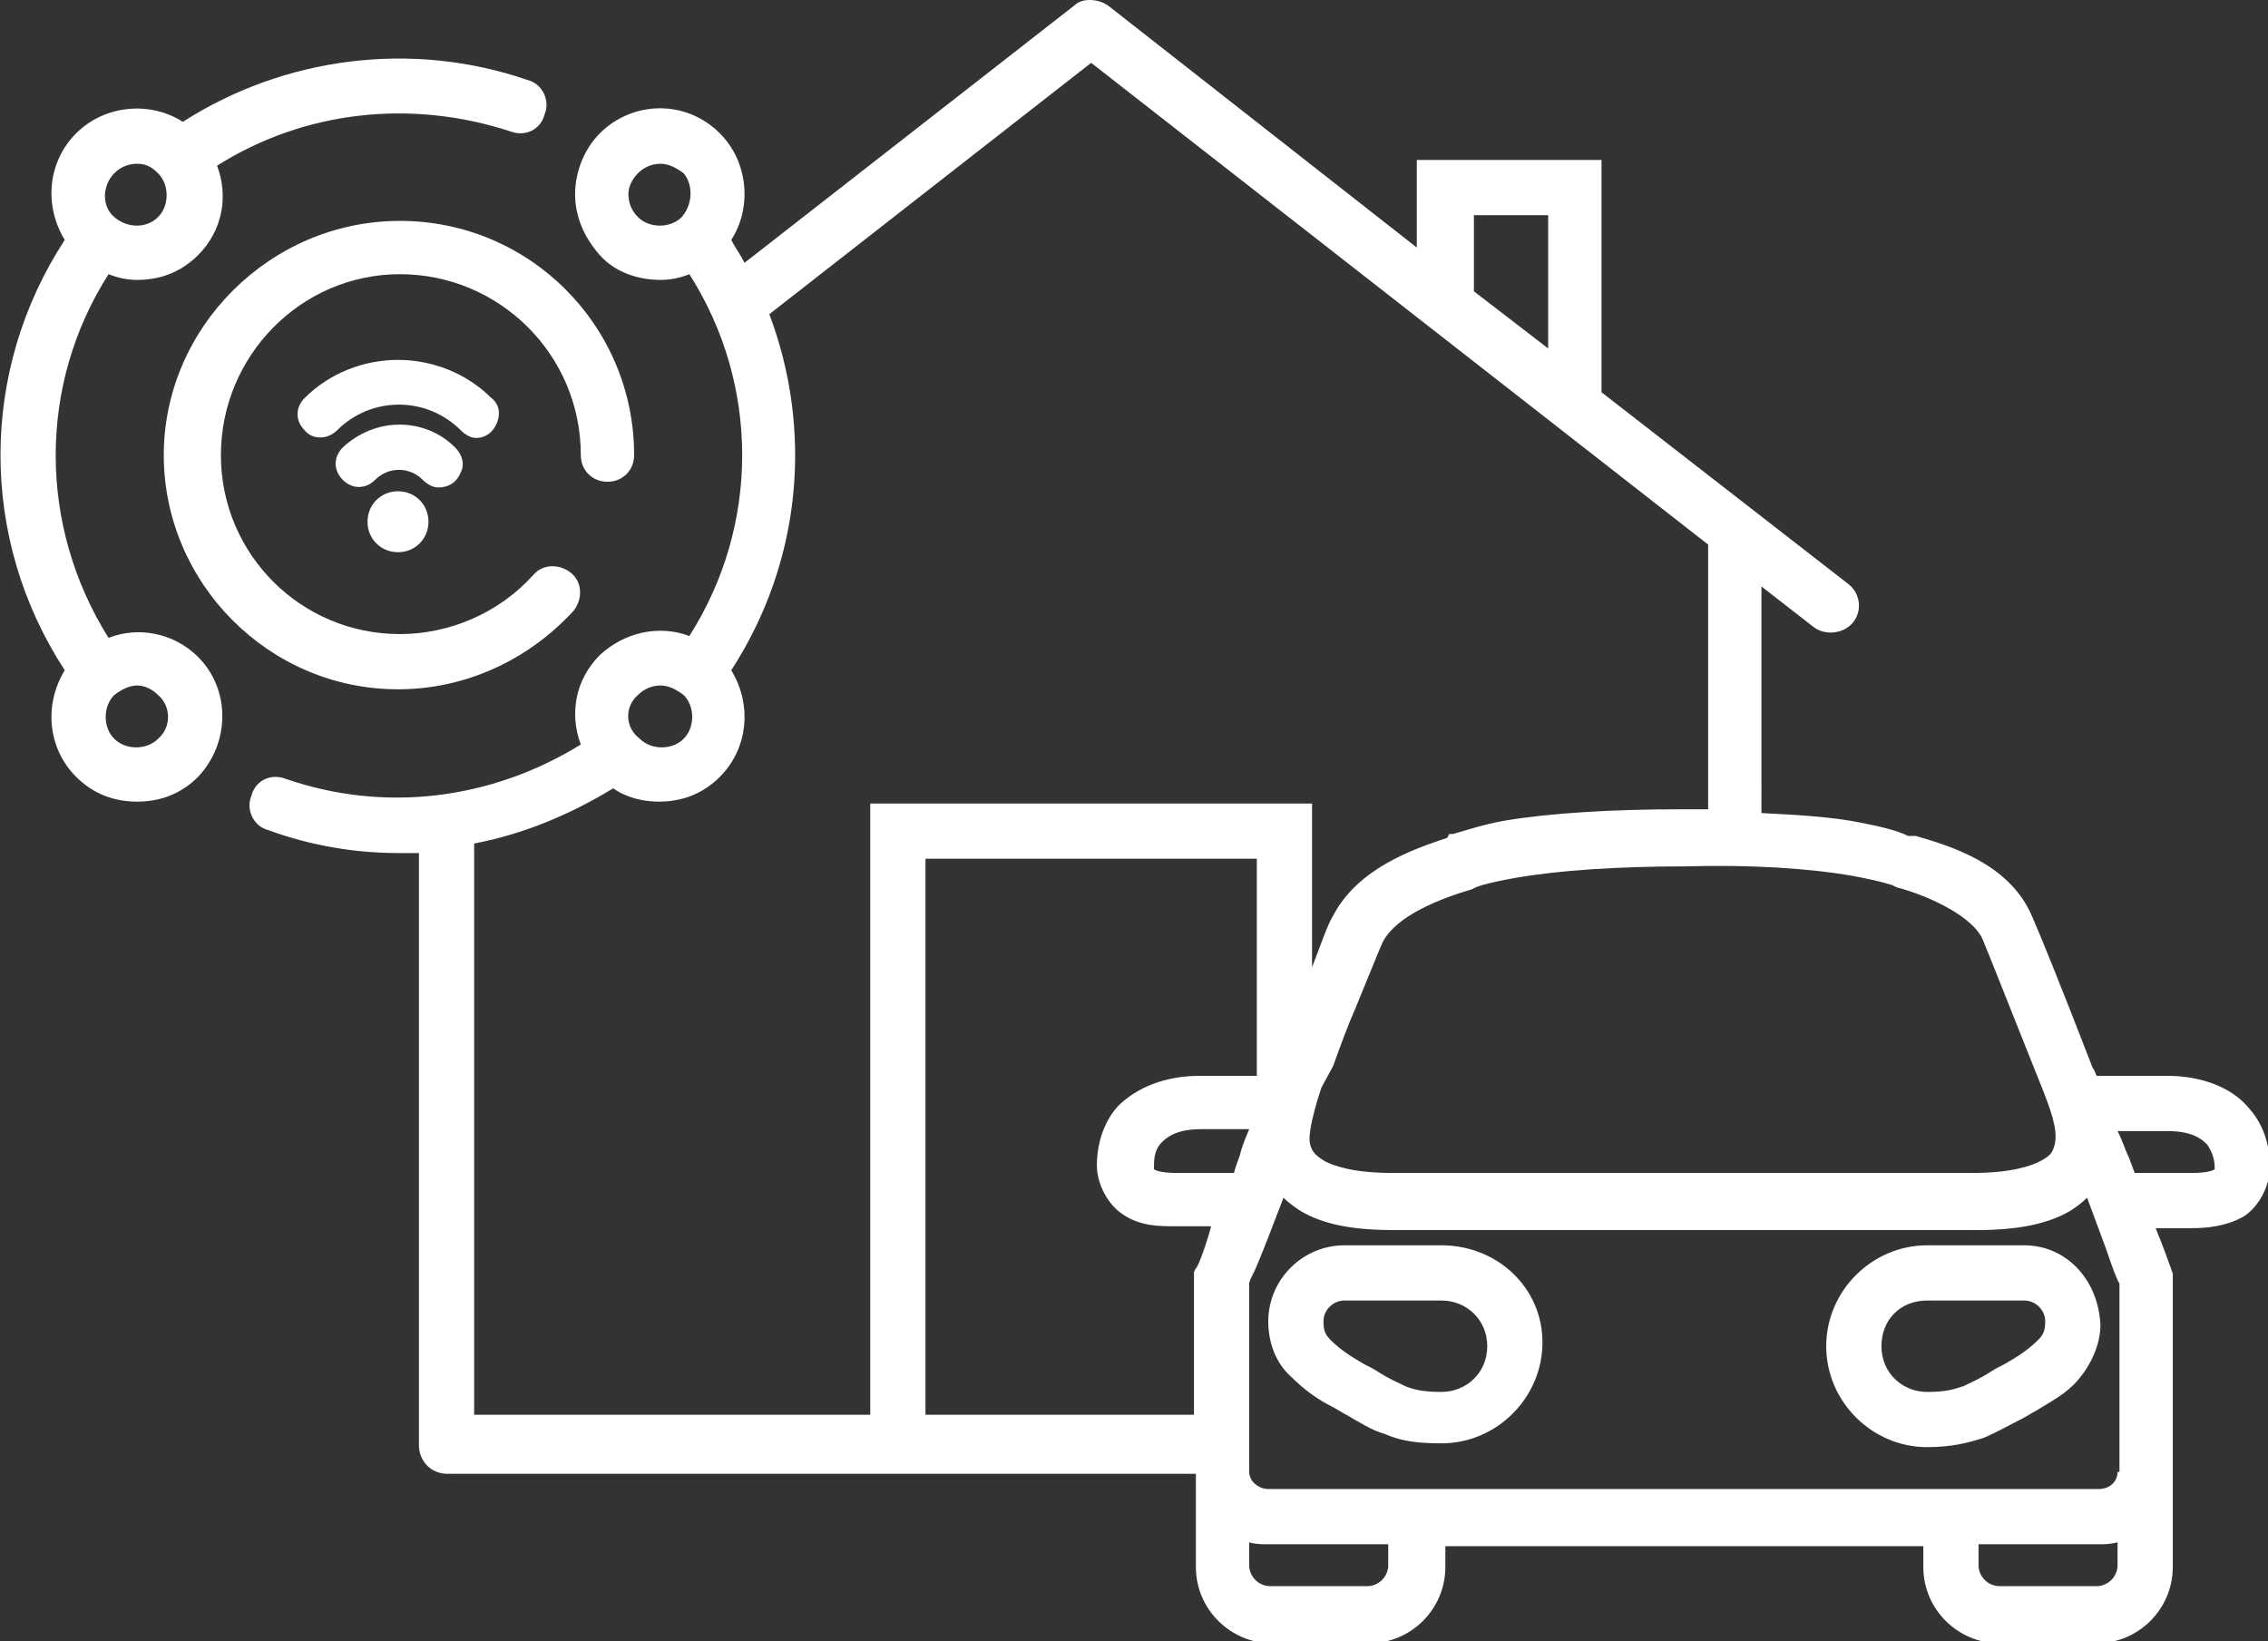 <?xml version="1.0" encoding="utf-8"?>
<!-- Generator: Adobe Illustrator 28.5.0, SVG Export Plug-In . SVG Version: 9.03 Build 54727)  -->
<svg version="1.1" id="Ebene_1" xmlns="http://www.w3.org/2000/svg" xmlns:xlink="http://www.w3.org/1999/xlink" x="0px" y="0px"
	 width="119.1px" height="86.2px" viewBox="0 0 119.1 86.2" style="enable-background:new 0 0 119.1 86.2;" xml:space="preserve">
<rect x="0" y="0" width="119.1" height="86.2" fill="#333333" stroke="none"/>
<style type="text/css">
	.st0{fill:#FFFFFF;}
</style>
<g>
	<path class="st0" d="M106.3,65.4h-5.1c-2.9,0-5.3,2.4-5.3,5.3s2.4,5.3,5.3,5.3c1.2,0,2.1-0.2,3-0.5c0.7-0.3,1.2-0.6,2-1
		c0.2-0.1,0.5-0.3,0.7-0.4c0.8-0.5,1.6-0.9,2.2-1.6c0.7-0.8,1.2-1.9,1.2-2.9C110.2,67.2,108.5,65.4,106.3,65.4L106.3,65.4z
		 M107,70.4c-0.3,0.3-0.8,0.7-1.5,1.1c-0.3,0.2-0.6,0.3-0.9,0.5c-0.6,0.4-1.1,0.6-1.5,0.8c-0.6,0.2-1,0.3-1.9,0.3
		c-1.3,0-2.4-1-2.4-2.4s1-2.4,2.4-2.4h5.1c0.6,0,1.1,0.5,1.1,1.1C107.4,69.9,107.3,70.1,107,70.4L107,70.4z"/>
	<path class="st0" d="M118.1,58.2c-0.9-1.1-2.5-1.7-4.3-1.7h-3.7c-0.1-0.2-0.1-0.3-0.2-0.4c-1.7-4.4-2.8-7.1-3.2-8
		c-1.2-2.8-4.4-3.7-6.1-4.2l-0.1,0c0,0-0.1,0-0.1,0c0,0-0.1,0-0.1,0l-0.1,0c-0.6-0.3-1.5-0.5-2.5-0.7c-1.5-0.3-3.2-0.4-5.2-0.5V30.8
		l2.7,2.1c0.6,0.5,1.6,0.4,2.1-0.2c0.5-0.6,0.4-1.5-0.2-2l-13-10.1V8.4h-9.7V13L58.2,0.3c-0.3-0.2-0.6-0.3-1-0.3
		c-0.3,0-0.6,0.1-0.8,0.3L39.1,13.8c-0.2-0.4-0.5-0.8-0.7-1.2c1.1-1.7,0.9-4.1-0.6-5.6c-1.8-1.8-4.6-1.7-6.3,0
		c-0.8,0.8-1.3,2-1.3,3.2c0,1.2,0.5,2.3,1.3,3.2c0.8,0.9,2,1.3,3.2,1.3c0.5,0,1-0.1,1.5-0.3c3.7,5.8,3.7,13.2,0,19
		c-1.6-0.6-3.4-0.2-4.7,1c-1.3,1.3-1.6,3.1-1,4.7C25.8,42,20.2,42.7,15,40.9c-0.8-0.3-1.6,0.1-1.8,0.9c-0.3,0.7,0.1,1.6,0.9,1.8
		c2.2,0.8,4.5,1.2,6.8,1.2c0.4,0,0.7,0,1.1,0v31.1c0,0.8,0.6,1.5,1.5,1.5h23.4c0.2,0,0.3,0,0.5,0h15.4v4.9c0,2.2,1.8,4,4,4h5.1
		c2.2,0,4-1.8,4-4v-1.1H101v1.1c0,2.2,1.8,4,4,4h5.1c2.2,0,4-1.8,4-4V66.9l-0.1-0.3c0,0-0.5-1.4-0.8-2.1h1.9c0.8,0,1.8-0.1,2.7-0.6
		c0.8-0.5,1.4-1.6,1.4-2.6C119.2,60.4,119,59.2,118.1,58.2L118.1,58.2z M35.8,11.4c-0.6,0.6-1.7,0.6-2.3,0c-0.3-0.3-0.5-0.7-0.5-1.2
		c0-0.4,0.2-0.8,0.5-1.1c0.3-0.3,0.7-0.5,1.2-0.5c0.4,0,0.8,0.2,1.2,0.5C36.4,9.7,36.4,10.7,35.8,11.4z M97.3,46
		c1.6,0.3,2.1,0.5,2.1,0.5l0.2,0.1c1.9,0.5,4,1.6,4.5,2.7c0.3,0.7,1.4,3.5,2.6,6.5l0.6,1.5c0.3,0.8,0.8,2,0.6,2.8
		c-0.1,0.4-0.2,0.6-0.8,0.9c-0.4,0.2-1.4,0.6-3.5,0.6H73.1c-2.1,0-3.1-0.4-3.5-0.6c-0.5-0.3-0.7-0.5-0.8-0.9c-0.2-0.7,0.6-3,0.6-3
		L70,56c0.4-1.1,0.8-2.2,1.2-3.1c0.7-1.7,1.3-3.2,1.4-3.4c0.7-1.4,3-2.3,4.7-2.8h0l0.2-0.1c0,0,0.4-0.2,2.1-0.5
		c2.3-0.4,5.4-0.6,8.9-0.6C91.9,45.4,95,45.6,97.3,46L97.3,46z M77.4,11.3h3.9v7l-3.9-3V11.3z M33.5,36.5c0.3-0.3,0.7-0.5,1.2-0.5
		c0.4,0,0.8,0.2,1.2,0.5c0.6,0.6,0.6,1.7,0,2.3c-0.6,0.6-1.7,0.6-2.3,0C32.8,38.2,32.8,37.1,33.5,36.5z M45.7,42.2v32.1H24.9v-30
		c2.6-0.5,5-1.5,7.3-2.9c0.7,0.5,1.6,0.7,2.4,0.7c1.2,0,2.3-0.4,3.2-1.3c1.5-1.5,1.7-3.8,0.6-5.6c3.7-5.7,4.3-12.6,2-18.7L57.3,3.3
		l32.4,25.3v13.9c-0.4,0-0.8,0-1.3,0c-3.8,0-7,0.2-9.4,0.6c-1.1,0.2-2,0.5-2.7,0.7c0,0-0.1,0-0.2,0L76,44c-1.8,0.6-4.7,1.6-6,4.1
		c-0.3,0.5-0.6,1.4-1.1,2.7v-8.6L45.7,42.2L45.7,42.2z M62.8,66.6l-0.1,0.2v7.5H48.6V45.1H66v11.4h-3c-1.8,0-3.3,0.6-4.3,1.6
		c-0.9,1-1.1,2.3-1.1,3.1c0,1,0.6,2.1,1.4,2.6c0.9,0.6,1.9,0.6,2.7,0.6h1.9C63.4,65.2,62.9,66.6,62.8,66.6L62.8,66.6z M65.1,60.7
		c-0.1,0.3-0.2,0.5-0.3,0.9h-3c-0.7,0-1.1-0.1-1.2-0.2c0,0,0,0,0,0v-0.2c0-0.5,0.1-0.9,0.4-1.2c0.3-0.3,0.8-0.7,2.1-0.7h2.5
		C65.3,60,65.2,60.3,65.1,60.7L65.1,60.7z M72.9,82.2c0,0.6-0.5,1.1-1.1,1.1h-5.1c-0.6,0-1.1-0.5-1.1-1.1v-1.2
		c0.3,0.1,0.7,0.1,1,0.1h6.3V82.2z M111.2,82.2c0,0.6-0.5,1.1-1.1,1.1H105c-0.6,0-1.1-0.5-1.1-1.1v-1.1h6.3c0.3,0,0.6,0,1-0.1V82.2z
		 M111.2,77.3c0,0.5-0.4,0.9-1,0.9H66.6c-0.5,0-1-0.4-1-0.9v-9.9c0-0.1,0.1-0.3,0.3-0.7c0.4-0.9,1-2.5,1.5-3.8
		c0.3,0.3,0.6,0.5,0.9,0.7c1.2,0.7,2.7,1,4.9,1h30.6c2.1,0,3.7-0.3,4.9-1c0.3-0.2,0.6-0.4,0.9-0.7l1,2.7c0.3,0.9,0.6,1.7,0.7,1.8
		V77.3L111.2,77.3z M116.3,61.4C116.3,61.4,116.3,61.4,116.3,61.4c-0.1,0.1-0.5,0.2-1.2,0.2h-3l-0.3-0.8c-0.2-0.4-0.3-0.8-0.6-1.4
		h2.6c1.3,0,1.8,0.4,2.1,0.7c0.2,0.3,0.4,0.7,0.4,1.2L116.3,61.4L116.3,61.4z"/>
	<path class="st0" d="M75.7,65.4h-5.1c-2.2,0-4,1.8-4,4c0,1.1,0.4,2.2,1.2,2.9c0.7,0.7,1.4,1.2,2.2,1.6c0.2,0.1,0.5,0.3,0.7,0.4
		c0.7,0.4,1.3,0.8,2,1c0.9,0.4,1.8,0.5,3,0.5c2.9,0,5.3-2.4,5.3-5.3S78.6,65.4,75.7,65.4L75.7,65.4z M75.7,73.1
		c-0.9,0-1.4-0.1-1.9-0.3c-0.4-0.2-0.9-0.4-1.5-0.8c-0.3-0.2-0.6-0.3-0.9-0.5c-0.7-0.4-1.2-0.8-1.5-1.1c-0.3-0.3-0.4-0.5-0.4-1
		c0-0.6,0.5-1.1,1.1-1.1h5.1c1.3,0,2.4,1,2.4,2.4S77,73.1,75.7,73.1L75.7,73.1z"/>
	<path class="st0" d="M20.9,25.8c-0.9,0-1.6,0.7-1.6,1.6c0,0.9,0.7,1.6,1.6,1.6c0.9,0,1.6-0.7,1.6-1.6
		C22.5,26.5,21.8,25.8,20.9,25.8z"/>
	<path class="st0" d="M24.2,24.8c0.2-0.4,0.1-0.9-0.3-1.3c-1.6-1.6-4.2-1.6-5.9,0c-0.5,0.5-0.5,1.2,0,1.7c0.5,0.5,1.2,0.5,1.7,0
		c0.7-0.7,1.8-0.7,2.5,0c0.2,0.2,0.5,0.4,0.8,0.4C23.6,25.6,24,25.3,24.2,24.8L24.2,24.8z"/>
	<path class="st0" d="M26.1,22.2c0.2-0.5,0.1-1-0.3-1.3c-1.3-1.3-3.1-2-4.9-2s-3.6,0.7-4.9,2c-0.5,0.5-0.5,1.2,0,1.7
		c0.4,0.5,1.2,0.5,1.7,0c1.8-1.8,4.7-1.8,6.5,0c0.2,0.2,0.5,0.4,0.8,0.4C25.5,23,25.9,22.7,26.1,22.2z"/>
	<path class="st0" d="M30.1,32.1c0.5-0.6,0.5-1.5-0.1-2c-0.6-0.5-1.5-0.5-2,0.1c-1.8,2-4.4,3.1-7,3.1c-5.2,0-9.4-4.2-9.4-9.4
		s4.2-9.5,9.4-9.5s9.5,4.2,9.5,9.5c0,0.8,0.6,1.4,1.4,1.4c0.8,0,1.4-0.6,1.4-1.4c0-6.8-5.5-12.3-12.3-12.3S8.6,17.2,8.6,23.9
		s5.5,12.3,12.3,12.3C24.4,36.2,27.7,34.7,30.1,32.1L30.1,32.1z"/>
	<path class="st0" d="M5.7,33.5C2,27.6,2,20.2,5.7,14.4c0.5,0.2,1,0.3,1.5,0.3c1.2,0,2.3-0.4,3.2-1.3c1.3-1.3,1.6-3.1,1-4.7
		C16,5.8,21.6,5.2,26.8,6.9c0.8,0.3,1.6-0.1,1.8-0.9c0.3-0.7-0.1-1.6-0.9-1.8C21.6,2.1,14.9,3,9.6,6.4C7.9,5.3,5.5,5.5,4,7
		s-1.7,3.8-0.6,5.6c-4.5,6.9-4.5,15.7,0,22.6C2.3,37,2.5,39.3,4,40.8c0.9,0.9,2,1.3,3.2,1.3s2.3-0.4,3.2-1.3c1.7-1.8,1.7-4.6,0-6.3
		C9.1,33.2,7.2,32.9,5.7,33.5L5.7,33.5z M6,9.1c0.3-0.3,0.7-0.5,1.2-0.5S8,8.8,8.3,9.1c0.6,0.6,0.6,1.7,0,2.3C7.7,12,6.7,12,6,11.4
		S5.4,9.7,6,9.1z M8.3,38.8c-0.6,0.6-1.7,0.6-2.3,0c-0.6-0.6-0.6-1.7,0-2.3C6.4,36.2,6.8,36,7.2,36s0.8,0.2,1.1,0.5
		C9,37.1,9,38.2,8.3,38.8z"/>
</g>
</svg>
